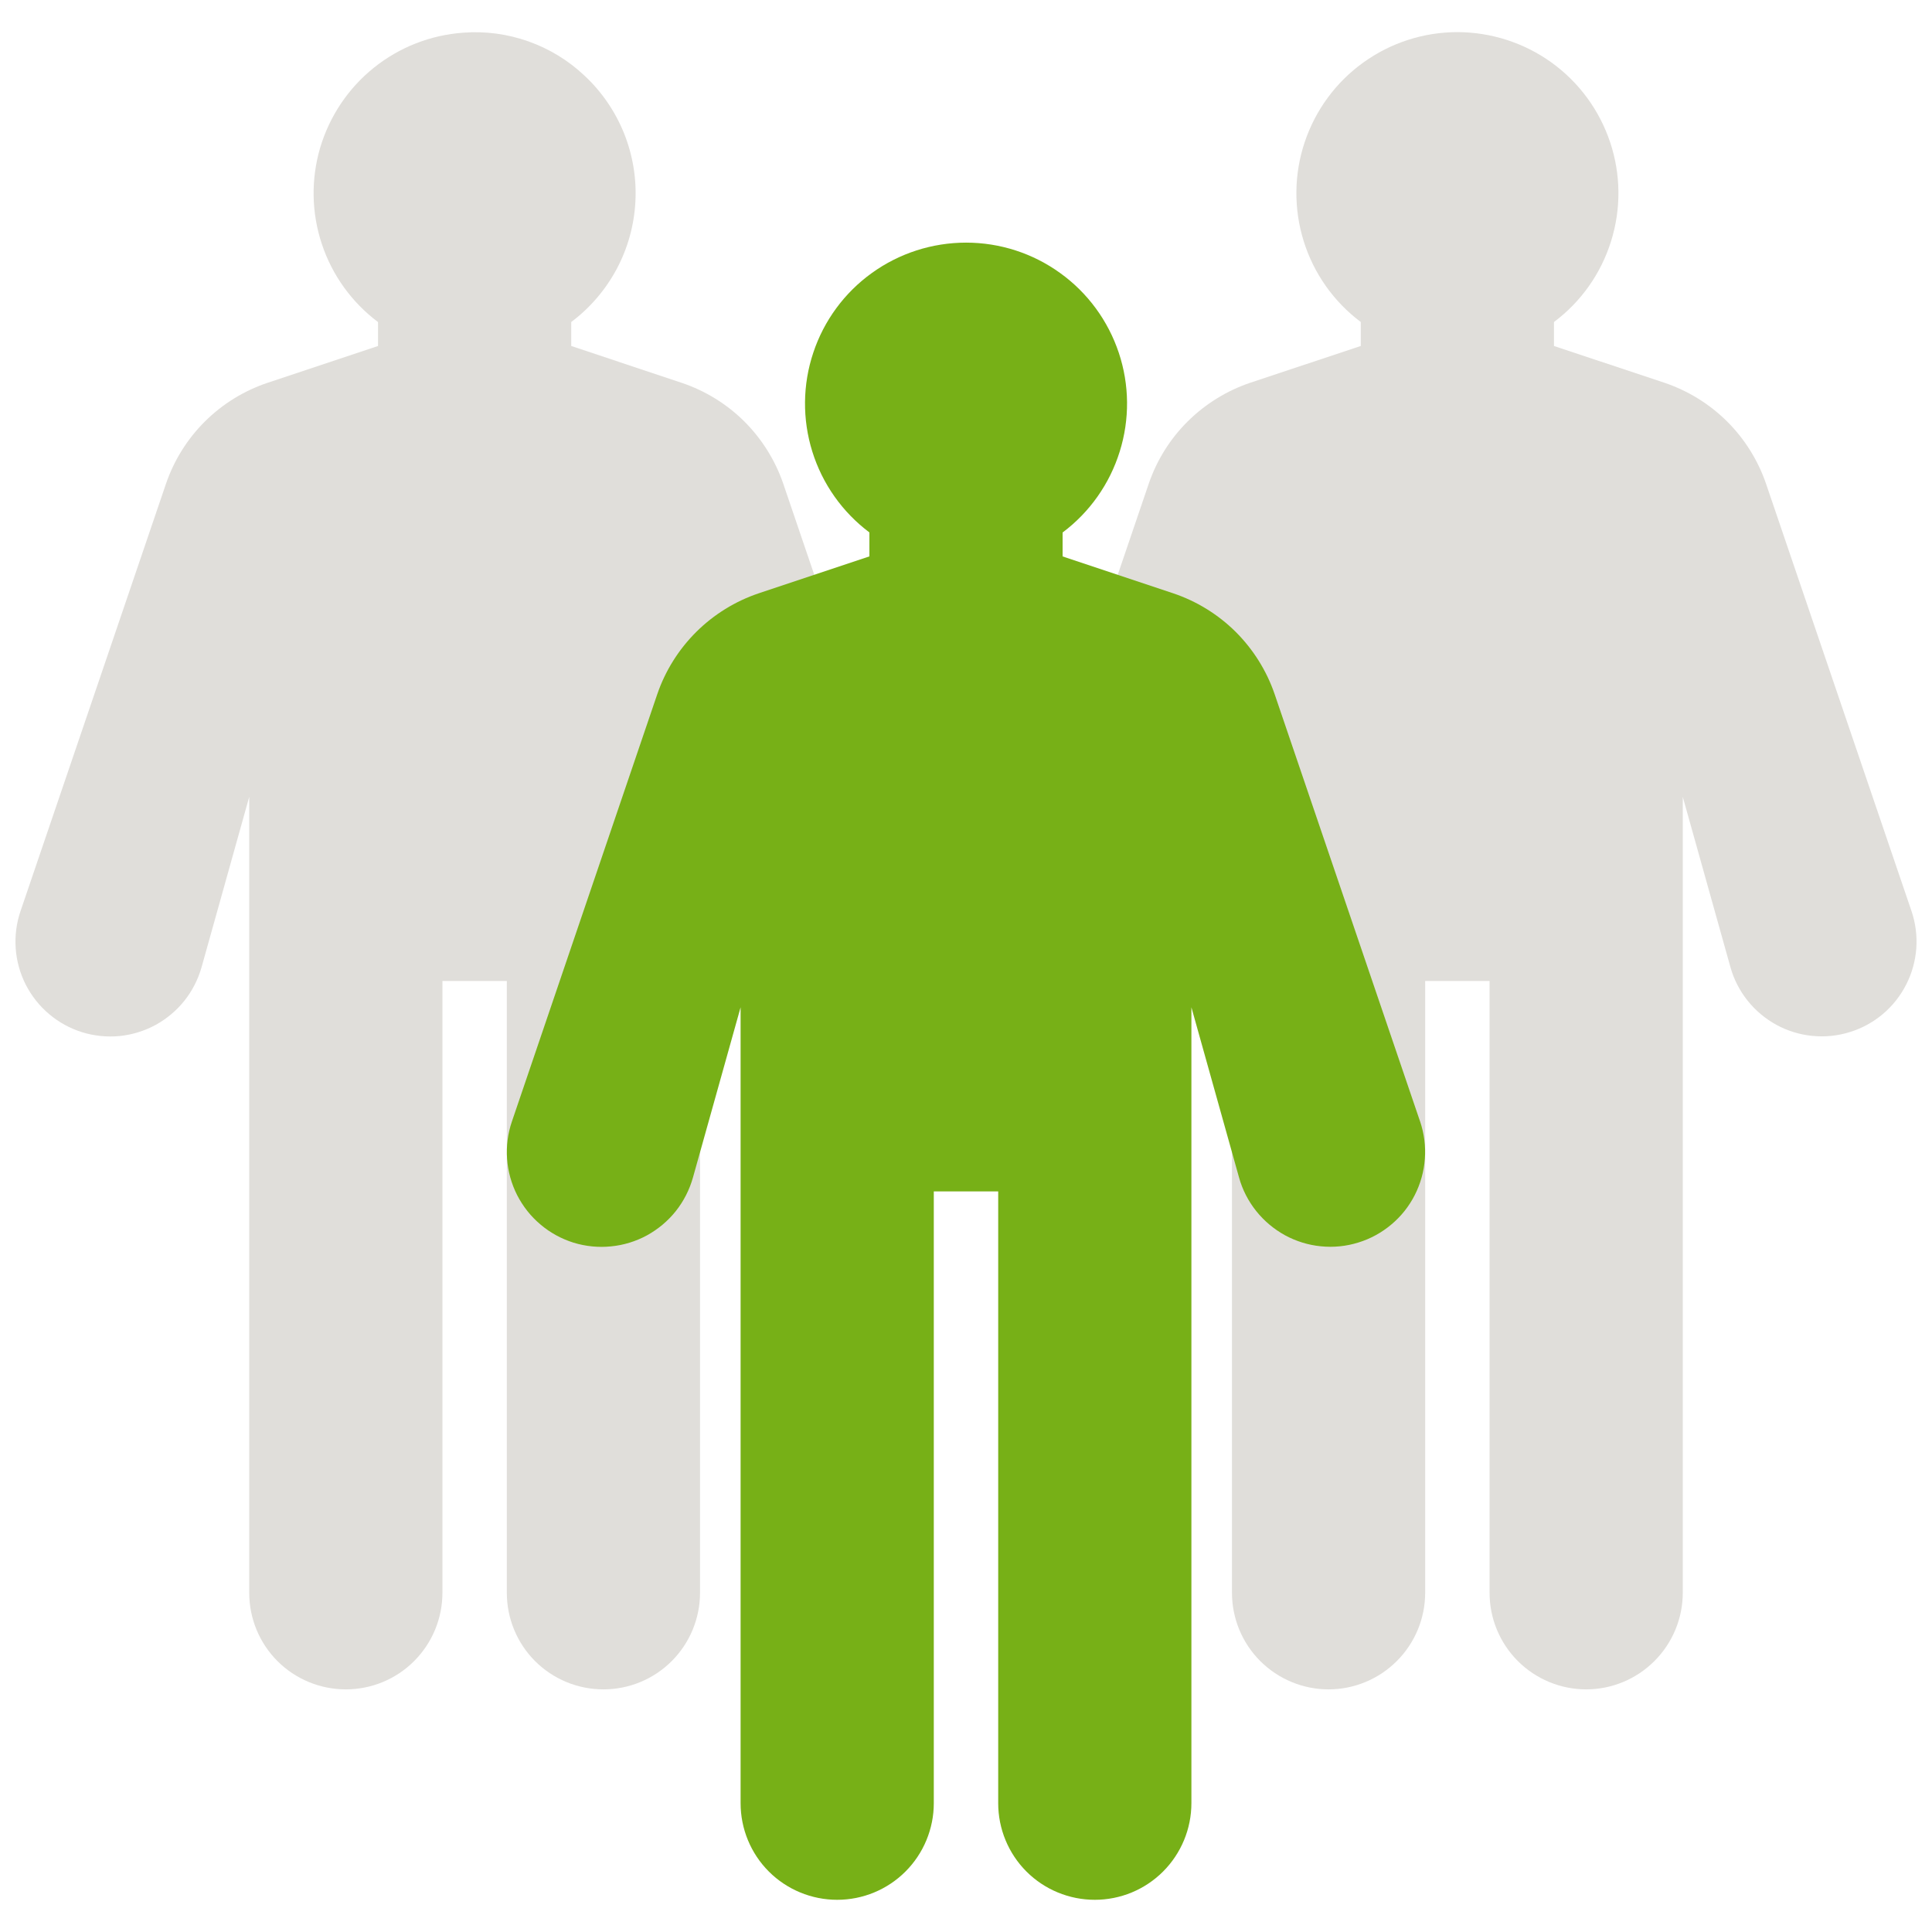 <svg width="24" height="24" viewBox="0 0 24 24" fill="none" xmlns="http://www.w3.org/2000/svg">
<g clip-path="url(#clip0_8392_7181)">
<path d="M23.745 11.317L21.938 6.008C21.838 5.717 21.672 5.452 21.454 5.235C21.235 5.018 20.97 4.854 20.677 4.755L19.304 4.298V4C19.64 3.749 19.888 3.398 20.013 2.997C20.139 2.596 20.135 2.166 20.002 1.768C19.869 1.369 19.615 1.023 19.274 0.777C18.934 0.532 18.525 0.4 18.105 0.399C17.685 0.399 17.276 0.531 16.935 0.777C16.594 1.022 16.34 1.369 16.207 1.767C16.074 2.165 16.07 2.595 16.195 2.996C16.32 3.397 16.568 3.748 16.904 4V4.298L15.53 4.755C15.238 4.854 14.973 5.018 14.754 5.235C14.535 5.452 14.37 5.717 14.27 6.009L12.463 11.317C12.412 11.466 12.392 11.624 12.403 11.781C12.414 11.938 12.457 12.091 12.528 12.232C12.6 12.372 12.698 12.496 12.819 12.598C12.939 12.699 13.079 12.776 13.229 12.822C13.379 12.869 13.538 12.885 13.694 12.869C13.851 12.854 14.003 12.807 14.141 12.731C14.279 12.656 14.401 12.554 14.499 12.431C14.597 12.307 14.669 12.166 14.712 12.014L15.304 9.899V19.786C15.304 20.104 15.43 20.409 15.655 20.634C15.88 20.859 16.186 20.986 16.504 20.986C16.822 20.986 17.127 20.859 17.352 20.634C17.577 20.409 17.704 20.104 17.704 19.786V12.186H18.504V19.786C18.504 20.104 18.63 20.409 18.855 20.634C19.08 20.859 19.386 20.986 19.704 20.986C20.022 20.986 20.327 20.859 20.552 20.634C20.777 20.409 20.904 20.104 20.904 19.786V9.899L21.496 12.014C21.538 12.166 21.611 12.307 21.709 12.43C21.807 12.553 21.929 12.655 22.067 12.731C22.205 12.806 22.357 12.853 22.513 12.868C22.67 12.884 22.828 12.868 22.978 12.821C23.129 12.775 23.268 12.699 23.389 12.597C23.509 12.496 23.608 12.371 23.679 12.231C23.751 12.091 23.793 11.938 23.805 11.781C23.816 11.624 23.796 11.466 23.745 11.317Z" fill="#E0DEDA"/>
<path d="M11.537 11.318L9.73 6.009C9.63 5.717 9.464 5.453 9.246 5.235C9.027 5.018 8.761 4.854 8.469 4.756L7.096 4.298V4C7.33 3.825 7.522 3.6 7.66 3.343C7.798 3.085 7.877 2.8 7.893 2.508C7.909 2.216 7.86 1.924 7.751 1.653C7.641 1.382 7.474 1.138 7.26 0.939C7.06 0.75 6.823 0.606 6.564 0.514C6.304 0.422 6.029 0.385 5.755 0.406C5.348 0.435 4.96 0.587 4.642 0.843C4.325 1.098 4.093 1.445 3.977 1.836C3.862 2.227 3.869 2.644 3.998 3.031C4.126 3.418 4.37 3.756 4.696 4.001V4.298L3.322 4.756C3.03 4.854 2.765 5.018 2.546 5.235C2.327 5.453 2.162 5.717 2.062 6.009L0.255 11.318C0.204 11.467 0.184 11.624 0.195 11.781C0.206 11.938 0.249 12.092 0.32 12.232C0.392 12.372 0.49 12.497 0.611 12.598C0.731 12.7 0.871 12.776 1.021 12.823C1.171 12.869 1.33 12.885 1.486 12.87C1.643 12.854 1.795 12.807 1.933 12.732C2.071 12.656 2.193 12.554 2.291 12.431C2.389 12.308 2.461 12.166 2.504 12.015L3.096 9.899V19.786C3.096 20.105 3.222 20.41 3.447 20.635C3.672 20.86 3.978 20.986 4.296 20.986C4.614 20.986 4.919 20.86 5.144 20.635C5.369 20.41 5.496 20.105 5.496 19.786V12.186H6.296V19.786C6.296 20.105 6.422 20.41 6.647 20.635C6.872 20.86 7.178 20.986 7.496 20.986C7.814 20.986 8.119 20.86 8.344 20.635C8.569 20.41 8.696 20.105 8.696 19.786V9.899L9.288 12.015C9.33 12.166 9.403 12.308 9.501 12.431C9.599 12.554 9.72 12.656 9.859 12.732C9.997 12.807 10.149 12.854 10.306 12.87C10.462 12.885 10.62 12.869 10.771 12.823C10.921 12.776 11.061 12.7 11.181 12.598C11.301 12.497 11.4 12.372 11.472 12.232C11.543 12.092 11.586 11.938 11.597 11.781C11.608 11.624 11.588 11.467 11.537 11.318Z" fill="#E0DEDA"/>
<path d="M17.641 13.932L15.834 8.623C15.734 8.331 15.568 8.067 15.35 7.849C15.131 7.632 14.865 7.468 14.573 7.37L13.2 6.912V6.615C13.536 6.363 13.784 6.012 13.909 5.611C14.035 5.21 14.031 4.78 13.898 4.382C13.765 3.984 13.511 3.637 13.17 3.392C12.83 3.146 12.421 3.014 12.001 3.014C11.581 3.014 11.171 3.146 10.831 3.391C10.49 3.636 10.235 3.983 10.103 4.381C9.97 4.779 9.966 5.209 10.091 5.61C10.216 6.011 10.464 6.362 10.8 6.614V6.912L9.426 7.37C9.134 7.468 8.869 7.632 8.65 7.849C8.431 8.067 8.265 8.331 8.165 8.623L6.359 13.932C6.308 14.081 6.288 14.238 6.299 14.395C6.31 14.552 6.353 14.706 6.424 14.846C6.496 14.986 6.594 15.111 6.715 15.212C6.835 15.314 6.975 15.39 7.125 15.437C7.275 15.483 7.434 15.499 7.59 15.483C7.747 15.468 7.899 15.421 8.037 15.346C8.175 15.27 8.297 15.168 8.395 15.045C8.493 14.922 8.565 14.78 8.608 14.628L9.2 12.513V22.4C9.2 22.718 9.326 23.024 9.551 23.249C9.776 23.474 10.082 23.6 10.4 23.6C10.718 23.6 11.023 23.474 11.248 23.249C11.473 23.024 11.6 22.718 11.6 22.4V14.8H12.4V22.4C12.4 22.718 12.526 23.024 12.751 23.249C12.976 23.474 13.282 23.6 13.6 23.6C13.918 23.6 14.223 23.474 14.448 23.249C14.673 23.024 14.8 22.718 14.8 22.4V12.513L15.392 14.628C15.434 14.78 15.507 14.921 15.605 15.044C15.703 15.167 15.825 15.269 15.963 15.345C16.101 15.42 16.253 15.467 16.409 15.482C16.566 15.498 16.724 15.482 16.874 15.435C17.025 15.389 17.164 15.312 17.284 15.211C17.405 15.11 17.504 14.985 17.575 14.845C17.646 14.705 17.689 14.552 17.7 14.395C17.712 14.238 17.691 14.08 17.641 13.931V13.932Z" fill="#77B017"/>
</g>
<defs>
<clipPath id="clip0_8392_7181">
<rect width="24" height="24" fill="white"/>
</clipPath>
</defs>
</svg>
